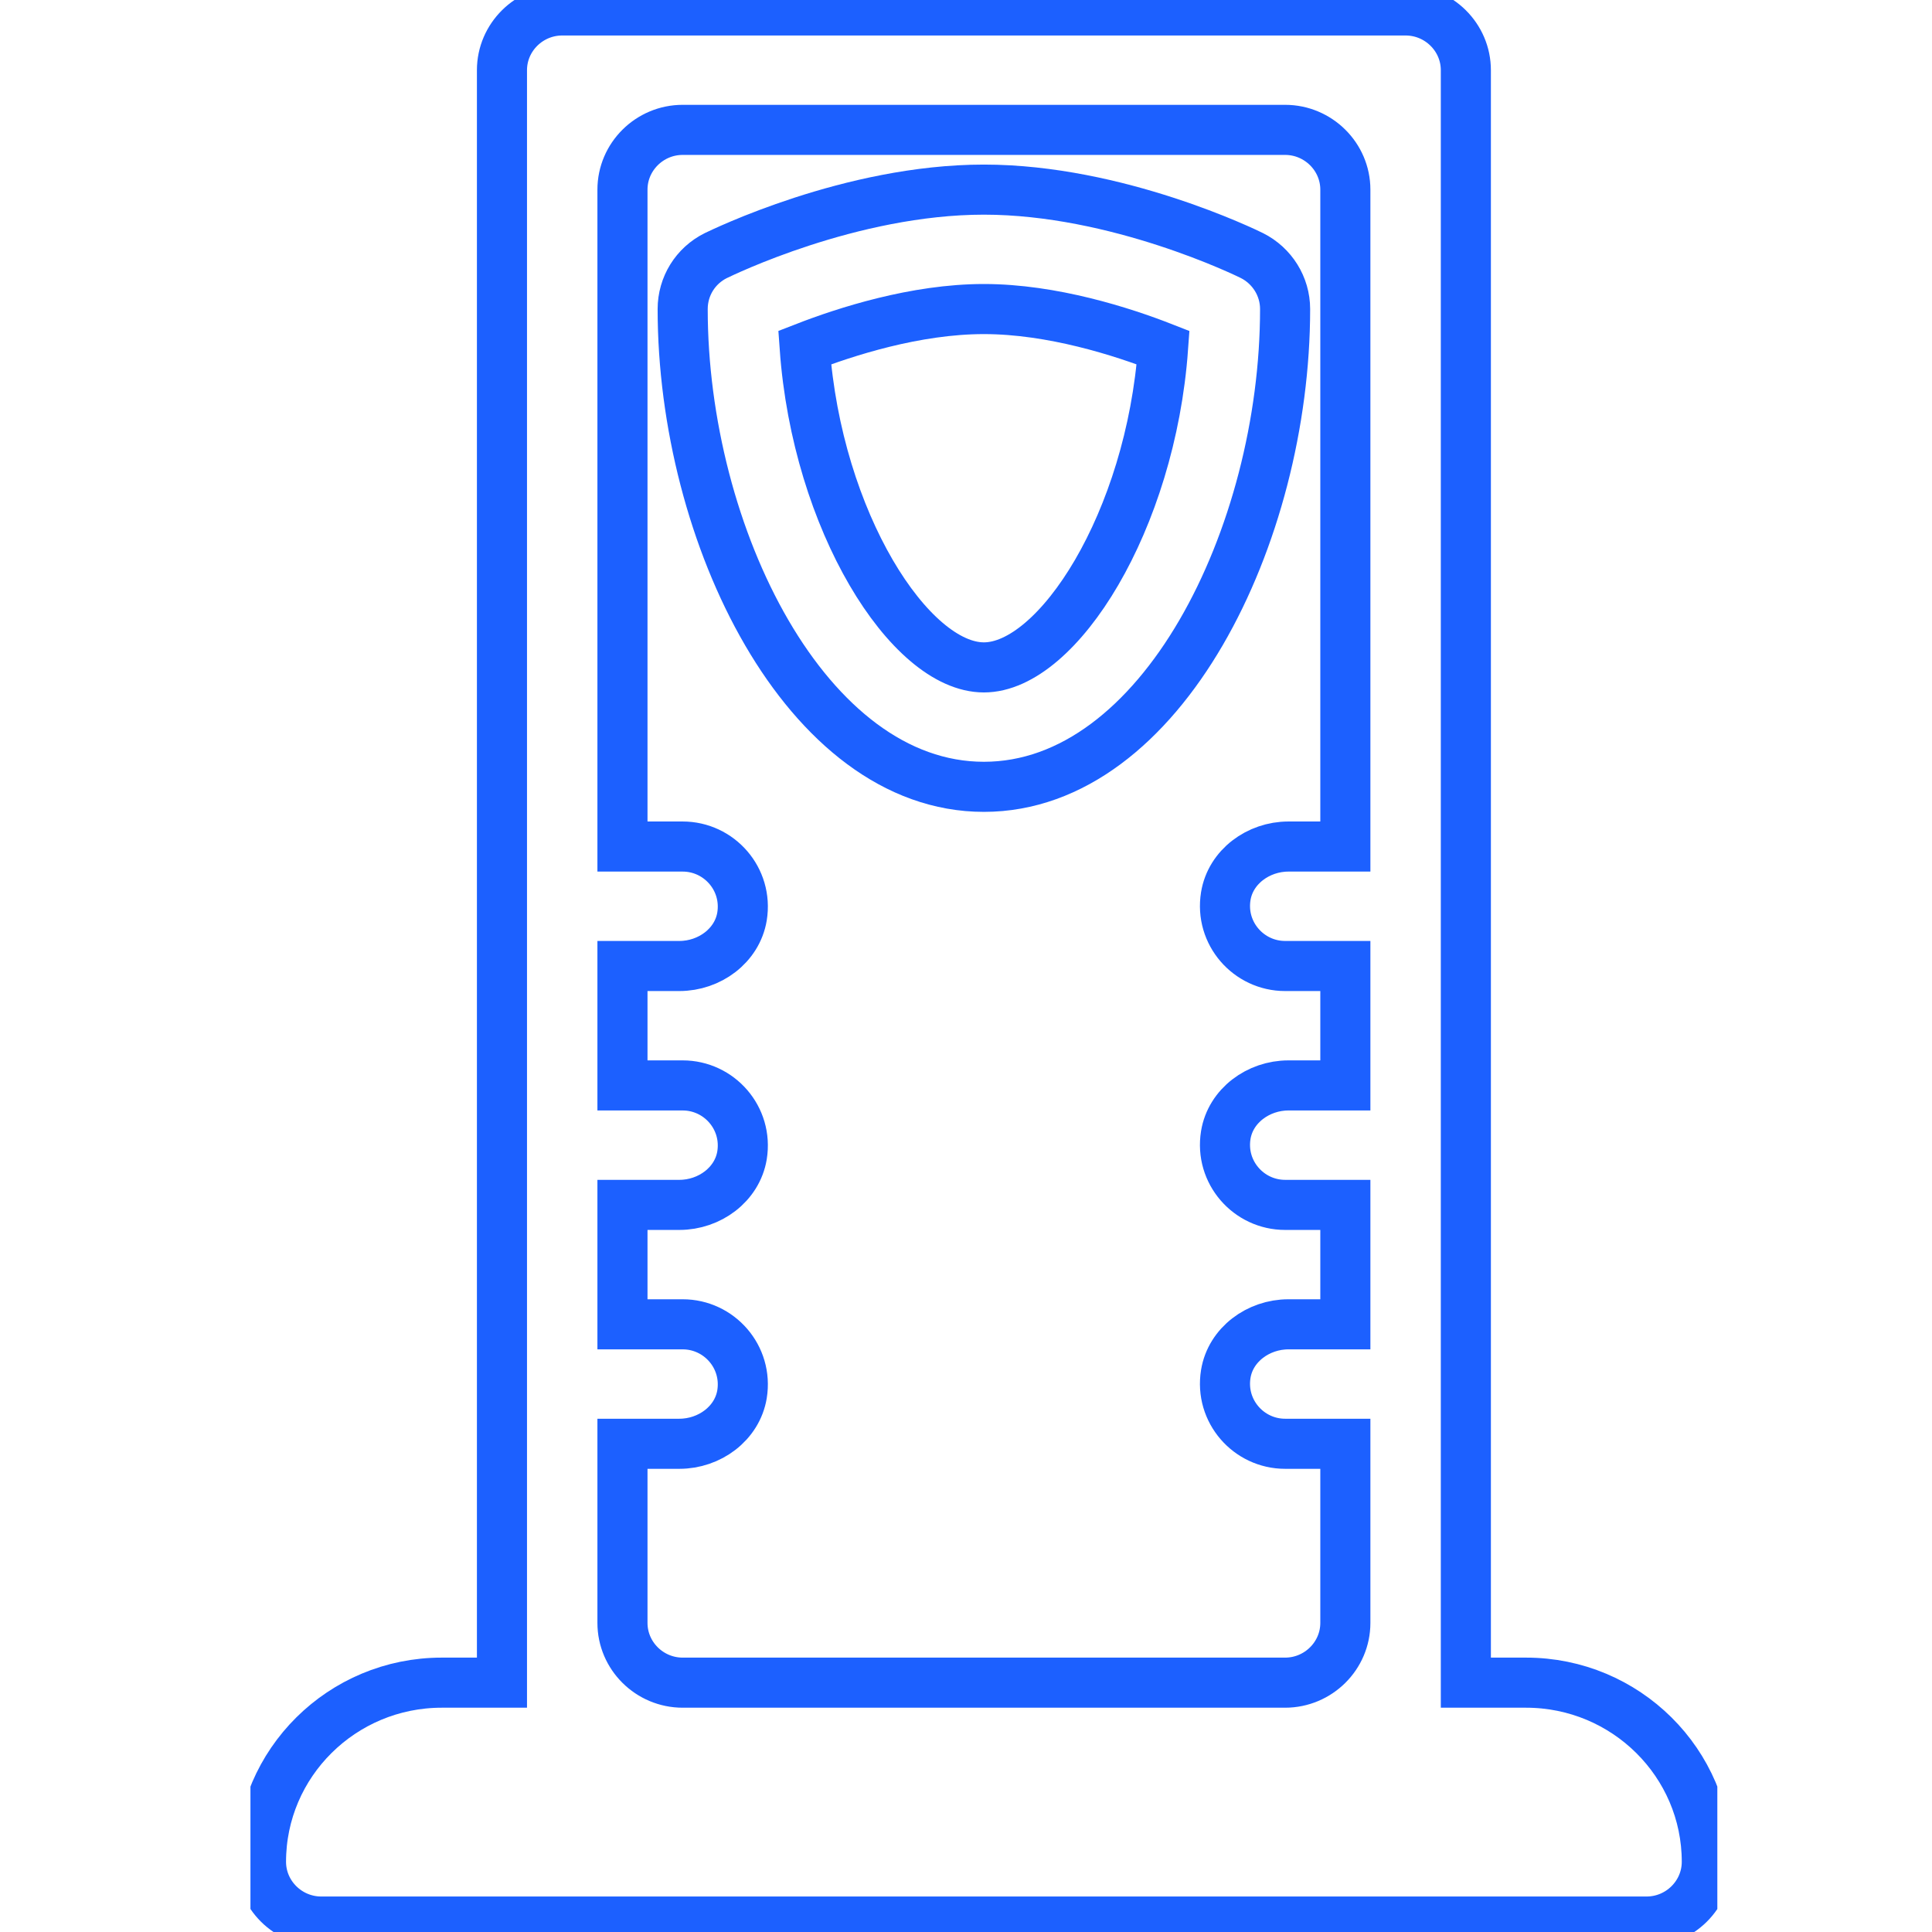 <svg width="54" height="54" viewBox="0 0 54 54" fill="none" xmlns="http://www.w3.org/2000/svg">
<g clip-path="url(#clip0_1428_2122)">
<path d="M34.993 7.144C34.841 7.069 31.23 5.3 27.5 5.3C23.77 5.3 20.167 7.069 20.007 7.144C19.435 7.428 19.081 8.004 19.081 8.638C19.081 14.956 22.541 21.992 27.5 21.992C32.459 21.992 35.919 14.956 35.919 8.638C35.919 8.004 35.557 7.428 34.993 7.144ZM27.5 18.654C25.429 18.654 22.836 14.564 22.491 9.715C23.627 9.273 25.589 8.638 27.5 8.638C29.411 8.638 31.381 9.273 32.509 9.715C32.164 14.556 29.571 18.654 27.5 18.654Z" stroke="#1C60FF" stroke-width="1.4" stroke-miterlimit="10"/>
<path d="M42.654 47.031H40.971V1.961C40.971 1.043 40.213 0.292 39.287 0.292H15.714C14.788 0.292 14.03 1.043 14.03 1.961V47.031H12.346C9.56 47.031 7.295 49.276 7.295 52.038C7.295 52.957 8.053 53.708 8.979 53.708H46.022C46.948 53.708 47.706 52.957 47.706 52.038C47.706 49.276 45.441 47.031 42.654 47.031ZM17.398 40.354H18.989C19.831 40.354 20.605 39.786 20.74 38.968C20.908 37.925 20.1 37.015 19.081 37.015H17.398V33.677H18.989C19.831 33.677 20.605 33.109 20.74 32.291C20.908 31.248 20.1 30.338 19.081 30.338H17.398V27H18.989C19.831 27 20.605 26.432 20.74 25.614C20.908 24.571 20.1 23.661 19.081 23.661H17.398V5.3C17.398 4.382 18.155 3.63 19.081 3.63H35.919C36.845 3.63 37.603 4.382 37.603 5.3V23.661H36.012C35.17 23.661 34.395 24.229 34.261 25.047C34.092 26.09 34.901 27 35.919 27H37.603V30.338H36.012C35.17 30.338 34.395 30.906 34.261 31.724C34.092 32.767 34.901 33.677 35.919 33.677H37.603V37.015H36.012C35.17 37.015 34.395 37.583 34.261 38.401C34.092 39.444 34.901 40.354 35.919 40.354H37.603V45.361C37.603 46.28 36.845 47.031 35.919 47.031H19.081C18.155 47.031 17.398 46.28 17.398 45.361V40.354Z" stroke="#1C60FF" stroke-width="1.4" stroke-miterlimit="10"/>
</g>
<defs>
<clipPath id="clip0_1428_2122">
<rect width="41" height="54" fill="white" transform="translate(7)"/>
</clipPath>
</defs>
</svg>
